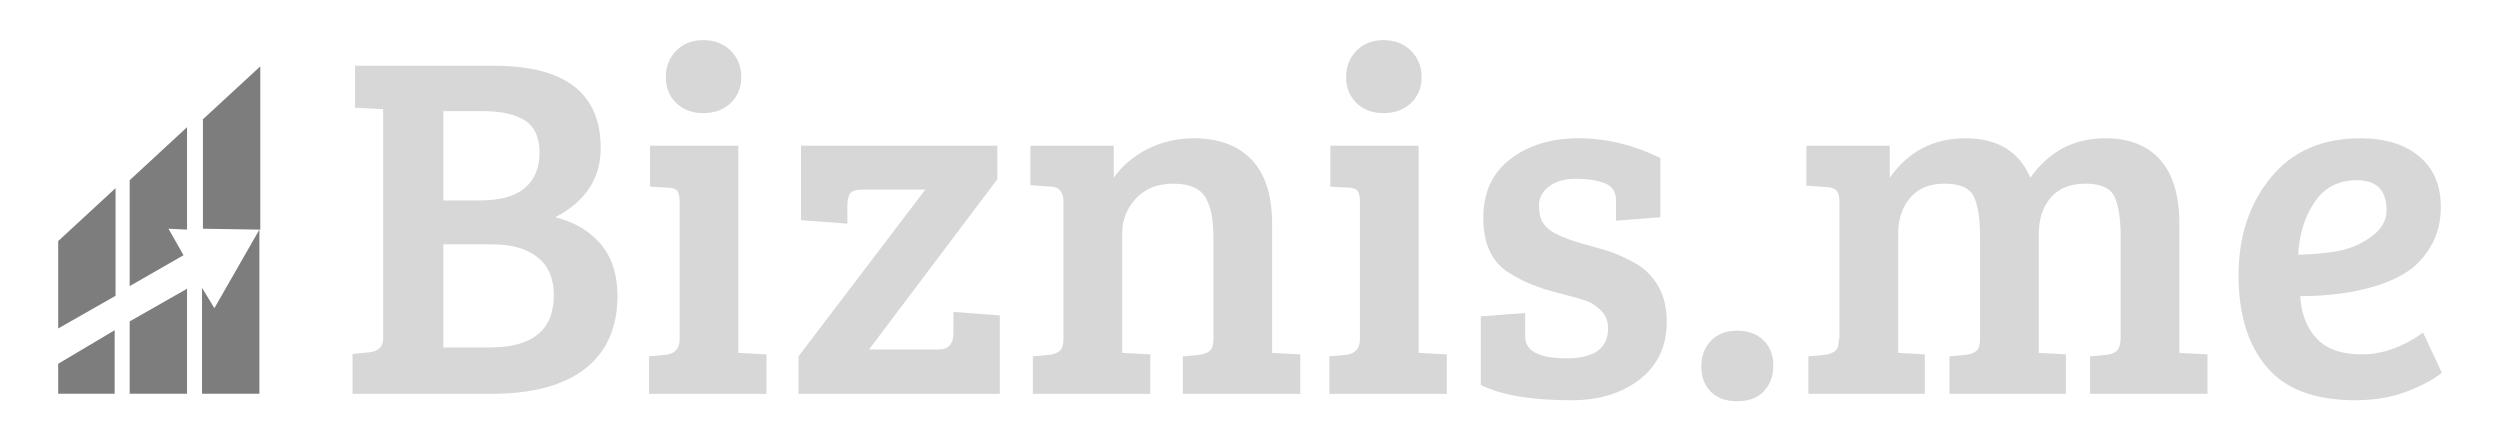 <?xml version="1.0" encoding="UTF-8"?> <svg xmlns="http://www.w3.org/2000/svg" id="Layer_1" version="1.1" viewBox="0 0 283.78 50.098"><defs><style> .st0 { fill: #d7d7d7; } .st1 { fill: #7d7d7d; } </style></defs><path class="st1" d="M23.034,25.964v-12.422l6.511-6.011v18.533s-6.511-.1-6.511-.1ZM19.127,25.964l1.703,3.005-6.111,3.506v-12.021l6.511-6.011v11.621s-2.104-.1-2.104-.1ZM6.605,37.284v-9.918l6.511-6.011v12.222s-6.511,3.707-6.511,3.707ZM13.016,37.484v7.213h-6.411v-3.406l6.411-3.807ZM21.231,32.776v11.921h-6.511v-8.215s6.511-3.707,6.511-3.707ZM24.336,34.98l5.109-8.916v18.633h-6.511v-12.021s1.402,2.304,1.402,2.304Z"></path><g><path class="st0" d="M40.3,7.465h15.792c8.064,0,12.096,3.118,12.096,9.352,0,3.435-1.718,6.048-5.152,7.84,2.202.56,3.929,1.587,5.18,3.08,1.25,1.494,1.876,3.435,1.876,5.824,0,3.622-1.223,6.384-3.668,8.288-2.446,1.904-6.002,2.856-10.668,2.856h-15.736v-4.536l1.848-.168c1.082-.112,1.624-.634,1.624-1.568V12.393l-3.192-.168v-4.76h0ZM50.324,12.617v10.136h4.144c2.314,0,4.022-.476,5.124-1.428,1.101-.952,1.652-2.286,1.652-4.004,0-1.717-.551-2.93-1.652-3.64-1.102-.709-2.679-1.064-4.732-1.064h-4.536ZM50.324,27.737v11.704h5.264c4.853,0,7.28-1.978,7.28-5.936,0-1.866-.607-3.294-1.82-4.284-1.214-.989-2.94-1.484-5.18-1.484h-5.544 0Z"></path><path class="st0" d="M83.811,16.537v23.52l3.192.168v4.48h-13.328v-4.256l1.848-.168c1.082-.112,1.624-.709,1.624-1.792v-15.568c0-.634-.103-1.064-.308-1.288-.206-.224-.57-.336-1.092-.336l-1.96-.112v-4.648h10.024l-0-0ZM76.755,11.693c-.784-.765-1.176-1.745-1.176-2.94,0-1.194.392-2.193,1.176-2.996.784-.803,1.81-1.204,3.08-1.204,1.269,0,2.305.402,3.108,1.204.803.803,1.204,1.801,1.204,2.996,0,1.195-.402,2.175-1.204,2.94-.803.766-1.839,1.148-3.108,1.148-1.27,0-2.296-.382-3.08-1.148Z"></path><path class="st0" d="M113.49,44.705h-22.848v-4.256l14.392-18.928h-7.056c-.784,0-1.279.149-1.484.448-.206.299-.308.784-.308,1.456v1.96l-5.264-.392v-8.456h22.288v3.808l-14.56,19.32h7.952c1.082,0,1.624-.634,1.624-1.904v-2.352l5.264.392v8.904h-0Z"></path><path class="st0" d="M116.962,21.017v-4.48h9.464v3.64c.97-1.381,2.258-2.473,3.864-3.276,1.605-.803,3.341-1.204,5.208-1.204,2.837,0,5.03.812,6.58,2.436,1.549,1.624,2.324,4.06,2.324,7.308v14.616l3.192.168v4.48h-13.328v-4.256l1.848-.168c.56-.074.97-.232,1.232-.476.261-.242.392-.7.392-1.372v-11.536c0-2.053-.317-3.574-.952-4.564-.635-.988-1.839-1.484-3.612-1.484-1.774,0-3.183.56-4.228,1.68-1.046,1.12-1.568,2.445-1.568,3.976v13.552l3.192.168v4.48h-13.328v-4.256l1.848-.168c.56-.074.97-.232,1.232-.476.261-.242.392-.7.392-1.372v-15.512c0-1.12-.467-1.698-1.4-1.736l-2.352-.168h0Z"></path><path class="st0" d="M161.033,16.537v23.52l3.192.168v4.48h-13.328v-4.256l1.848-.168c1.082-.112,1.624-.709,1.624-1.792v-15.568c0-.634-.103-1.064-.308-1.288-.206-.224-.57-.336-1.092-.336l-1.96-.112v-4.648h10.024l-0-0ZM153.977,11.693c-.784-.765-1.176-1.745-1.176-2.94,0-1.194.392-2.193,1.176-2.996.784-.803,1.81-1.204,3.08-1.204,1.269,0,2.305.402,3.108,1.204.803.803,1.204,1.801,1.204,2.996,0,1.195-.402,2.175-1.204,2.94-.803.766-1.839,1.148-3.108,1.148-1.27,0-2.296-.382-3.08-1.148h0Z"></path><path class="st0" d="M182.144,20.793c-.896-.336-1.979-.504-3.248-.504-1.27,0-2.287.29-3.052.868-.766.579-1.148,1.288-1.148,2.128,0,.84.14,1.494.42,1.96.28.467.718.868,1.316,1.204.933.486,2.053.906,3.36,1.26,1.306.355,2.277.635,2.912.84.634.206,1.428.551,2.38,1.036.952.486,1.67,1.008,2.156,1.568,1.306,1.382,1.96,3.155,1.96,5.32,0,2.8-1.018,4.993-3.052,6.58-2.035,1.587-4.62,2.38-7.756,2.38-4.555,0-7.99-.579-10.304-1.736v-7.784l5.04-.392v2.688c0,1.643,1.568,2.464,4.704,2.464,3.136,0,4.704-1.138,4.704-3.416,0-.821-.271-1.493-.812-2.016-.542-.522-1.074-.877-1.596-1.064-.523-.186-1.148-.373-1.876-.56-.728-.186-1.438-.373-2.128-.56-.691-.186-1.438-.438-2.24-.756-.803-.317-1.69-.774-2.66-1.372-1.904-1.232-2.856-3.294-2.856-6.188,0-2.893,1.027-5.124,3.08-6.692,2.053-1.568,4.638-2.352,7.756-2.352,3.117,0,6.206.747,9.268,2.24v6.72l-5.04.392v-2.352c0-.933-.43-1.568-1.288-1.904h0Z"></path><path class="st0" d="M197.208,45.545c-1.307,0-2.315-.364-3.024-1.092-.71-.728-1.064-1.68-1.064-2.856,0-1.176.364-2.146,1.092-2.912.728-.765,1.717-1.148,2.968-1.148,1.25,0,2.249.364,2.996,1.092.746.728,1.12,1.68,1.12,2.856,0,1.176-.355,2.147-1.064,2.912-.71.765-1.718,1.148-3.024,1.148Z"></path><path class="st0" d="M205.048,21.073v-4.536h9.464v3.64c2.09-2.986,4.956-4.48,8.596-4.48,3.64,0,6.094,1.494,7.364,4.48,2.09-2.986,4.928-4.48,8.512-4.48,2.688,0,4.76.812,6.216,2.436,1.456,1.624,2.184,4.06,2.184,7.308v14.616l3.192.168v4.48h-13.328v-4.256l1.848-.168c.56-.074.961-.232,1.204-.476.242-.242.382-.681.42-1.316v-11.592c0-2.053-.233-3.574-.7-4.564-.467-.988-1.559-1.484-3.276-1.484-1.718,0-3.034.523-3.948,1.568-.916,1.045-1.372,2.445-1.372,4.2v13.44l3.08.168v4.48h-13.216v-4.256l1.848-.168c.56-.074.97-.232,1.232-.476.261-.242.392-.7.392-1.372v-11.536c0-2.053-.234-3.574-.7-4.564-.468-.988-1.568-1.484-3.304-1.484-1.736,0-3.052.542-3.948,1.624-.896,1.083-1.344,2.427-1.344,4.032v13.552l3.024.168v4.48h-13.216v-4.256l1.848-.168c.56-.074.971-.232,1.232-.476.261-.242.392-.7.392-1.372h.056v-15.456c0-.634-.103-1.073-.308-1.316-.206-.242-.57-.382-1.092-.42l-2.352-.168h0Z"></path><path class="st0" d="M267.935,15.697c2.8,0,5.021.682,6.664,2.044,1.642,1.364,2.464,3.276,2.464,5.74,0,1.643-.355,3.09-1.064,4.34-.71,1.251-1.587,2.231-2.632,2.94-1.045.71-2.315,1.288-3.808,1.736-2.502.747-5.32,1.12-8.456,1.12.112,1.979.728,3.575,1.848,4.788,1.12,1.214,2.836,1.82,5.152,1.82,2.314,0,4.628-.821,6.944-2.464l2.128,4.536c-.747.672-2.007,1.364-3.78,2.072-1.774.709-3.799,1.064-6.076,1.064-4.555,0-7.896-1.26-10.024-3.78-2.128-2.52-3.192-5.982-3.192-10.388,0-4.405,1.213-8.101,3.64-11.088,2.426-2.986,5.824-4.48,10.192-4.48h0ZM265.387,28.493c1.362-.242,2.622-.784,3.78-1.624,1.157-.84,1.736-1.838,1.736-2.996,0-2.277-1.12-3.416-3.36-3.416-2.091,0-3.696.831-4.816,2.492-1.12,1.662-1.736,3.649-1.848,5.964,1.642-.037,3.145-.177,4.508-.42Z"></path></g></svg> 